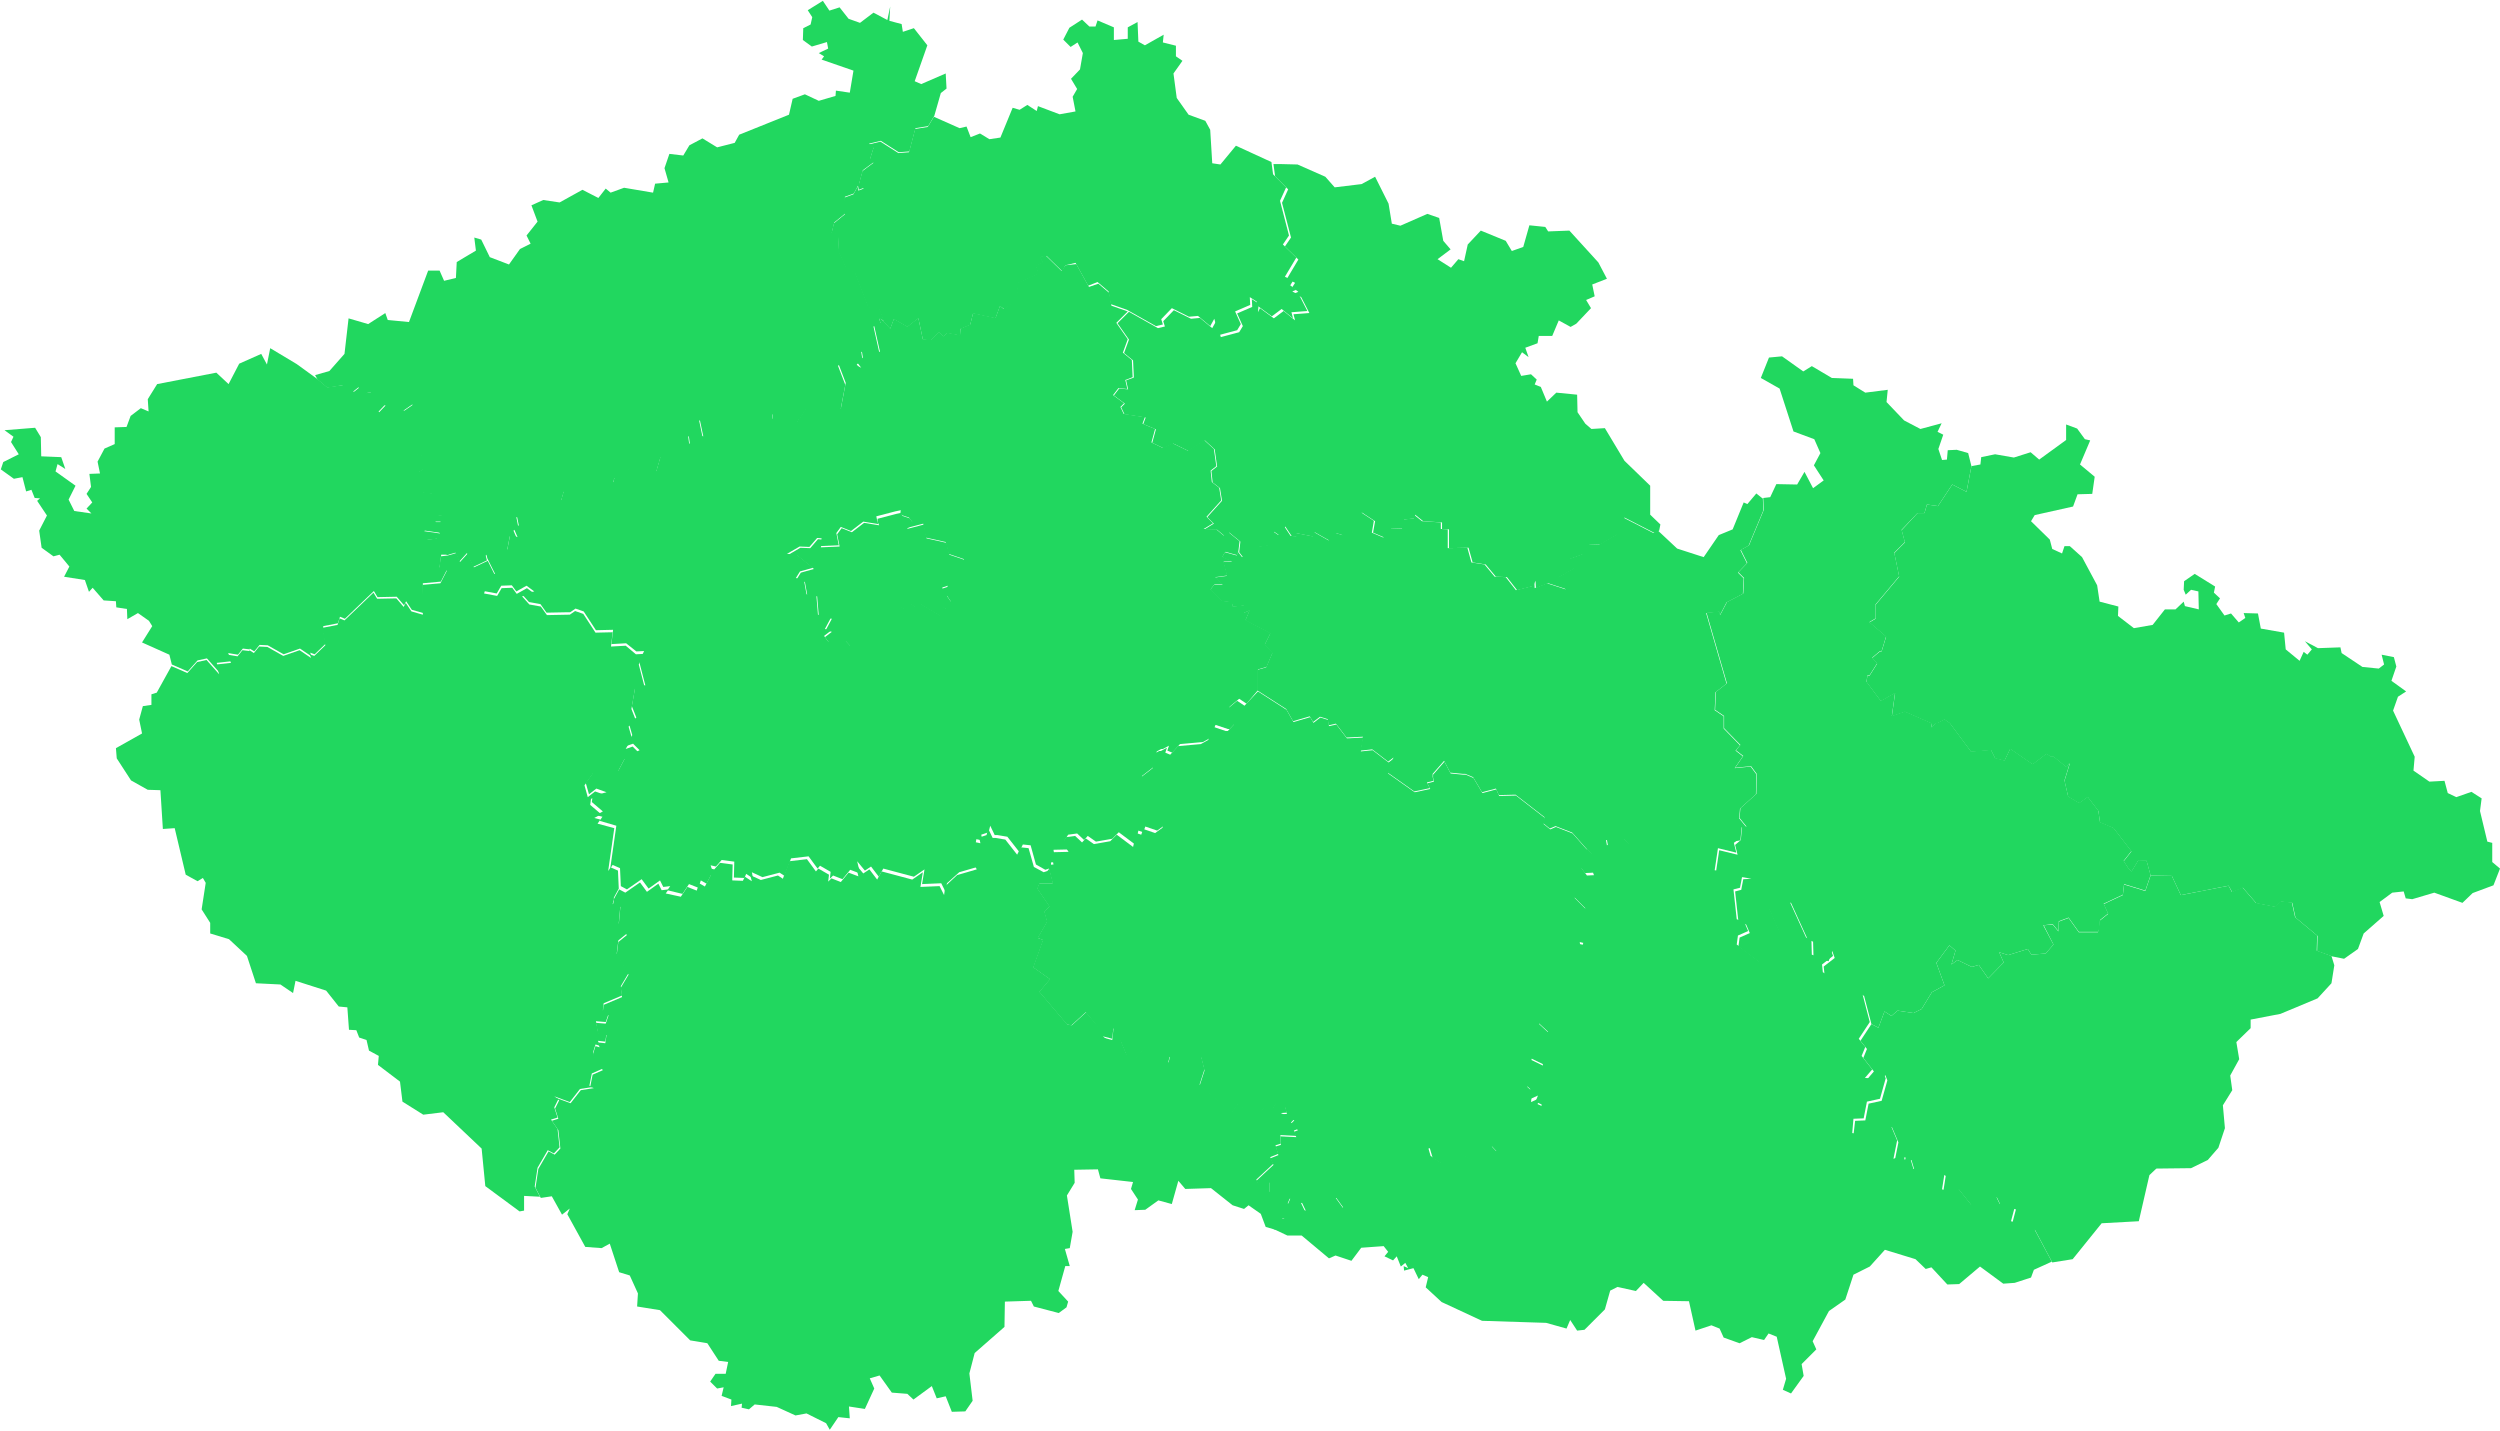 <?xml version="1.0" encoding="utf-8"?>
<!-- Generator: Adobe Illustrator 24.3.0, SVG Export Plug-In . SVG Version: 6.00 Build 0)  -->
<svg version="1.1"
	 id="Vrstva_1" mapsvg:geoViewBox="12.090991 51.055529 18.859691 48.551226" xmlns:dc="http://purl.org/dc/elements/1.1/" xmlns:mapsvg="http://mapsvg.com" xmlns:rdf="http://www.w3.org/1999/02/22-rdf-syntax-ns#" xmlns:svg="http://www.w3.org/2000/svg"
	 xmlns="http://www.w3.org/2000/svg" xmlns:xlink="http://www.w3.org/1999/xlink" x="0px" y="0px" viewBox="0 0 612.5 350.6"
	 style="enable-background:new 0 0 612.5 350.6;" xml:space="preserve">
<style type="text/css">
	.st0{fill:#21D75F;}
</style>
<path id="CZ-JC" class="st0" d="M151.7,217.9l1.5,0.8l3.6-2.5l1.7,2.3l2.8-2l0.8,1.6l1.7-0.2l-0.7,1l3.7,0.8l1.6-2.4l2.3,0.9
	l0.6-1.8l1.4,0.8l1.5-2.9l-0.5-1.6l1.3,0.3l1.4-1.6l3.1,0.4l-0.1,3.9l2.6,0.1l0.5-1l1.7,1.1l-0.4-1.5l2.6,1.2l4.2-1.1l1.2,0.8
	l1.6-4.3l4.3-0.5l2.2,3l0.6-0.7l2.6,1.5l-0.2,1.7l0.8-0.8l2.3,0.9l1.9-2.3l2.4,0.9l-0.7-3l1.9,2.3l1.5-1l1.9,2.5l1.1-2l7.5,2
	l2.6-1.8l-0.6,3.6l4.7-0.2l1.1,2.2l0.3-2.2l2.9-2.7l4.8-1.4l-1.3-2.6l0.7-4.1l1.5,0.3l-0.3-1.4l1.8-0.6l0.4-1.6l1.1,2.3l0,0h0.7l0,0
	l2.4,0.4l2.9,3.7l0.9-1.8l1.9,0.2l1.3,4.6l2.4,1.3l0,0l0.9-0.3l0,0l0.5-0.6l0,0l0.9,3.6l-3.3,0l-0.5,1.3l3,4.4l-1.3,1.2l0.7,2.5
	l-2.3,4l1.3,0.5l-2.4,6.7l4.1,2.9l-2.6,3.1l6.8,8l1.1,0.2l3.5-3.2l2.9,3.4l3.8,0.3l-0.3,2.8l-2.3-0.6l2.1,1.7l2.2-0.9l1.5,3.6l0,0
	h0.9l0,0l1.5,0.7l2.3-2.8l5.9,2.5l-0.4,1.7l1.3-1.4l6.8-0.2l0.8,3.2l-1.2,3.7l7.9,6.7l1.5-2.1l2.4,1.9l3.2,0l1.3-1.6l1.7,0.8
	l0.8-1.4l2.1,0.9l0.5,1.7l-1.5,0.1l3.3,1.5l-0.8,0.8l1.7,1.6l-1,0.4l0.6,1.3l-3.9-0.2l0.1,2.1l-1.3,0.4l0.7,2.1l-2,0.8l0.8,1.6
	l-4.2,3.9l0.6,1.1l1.3-1.2l1.4,0.6l0,2.5l5,1.4l-0.6,1.4l1.1,1l0,0l-1.7,0.9l-0.7,1.9l1,0.1l-1.8,0.5l-0.9,2.1l0,0l-2.4-0.7
	l-1.2-3.2l-3-2.1l-1.1,0.9l-2.8-0.9l-5.3-4.2l-6.3,0.2l-1.7-2l-1.6,5.7l-3.3-0.9l-3.2,2.3l-2.6,0.1l0.8-2.6l-1.7-2.6l0.5-1.7l-8-0.9
	l-0.6-2.2l-5.8,0.1l0.1,3.2l-1.9,3.1l1.4,8.9l-0.7,4l-1.2,0.2l1.2,4.2l-1.1,0l-1.7,6.1l2.4,2.6l-0.4,1.4l-1.9,1.4l-6.1-1.6l-0.7-1.4
	l-6.4,0.2l-0.1,6.2l-7.3,6.4l-1.3,5l0.8,6.7l-1.8,2.6l-3.3,0.1l-1.5-3.8l-2.2,0.5l-1.2-3l-4.5,3.3l-1.5-1.4l-3.8-0.3l-3-4.2
	l-2.4,0.7l1.1,2.5l-2.3,5l-3.9-0.6l0.2,2.9l-2.8-0.3l-2.1,3.1l-0.9-1.6l-4.8-2.4l-2.7,0.5l-4.6-2.1l-5.4-0.6l-1.4,1.2l-1.8-0.4
	l0.1-1l-2.7,0.6l0.1-1.6l-2.4-0.9l0.5-2.1l-1.6,0.3l-1.7-1.7l1.3-1.9l2.5,0l0.6-2.9l-2.3-0.3l-2.8-4.3l-4.2-0.7l-7.4-7.4l-5.6-0.9
	l0.2-3.2l-2-4.4l-2.6-0.8l-2.3-7l-2,1.1l-4-0.3l-4.4-8l0.6-1.4l-1.9,1.5l-2.5-4.5l-2.7,0.4l0,0l-1.3-2.5l0.7-4.6l2.5-4.3l1.5,0.8
	l1.4-1.5l-0.5-4.5l-1.6-2.3l1.6-0.5l-0.8-2.5l1-2l-1-0.7l3.8,1.4l2.5-3.2l3.2-0.5l-0.9-0.3l0.6-3l2.5-1.1l-2.4-3.4l0,0v-0.6l0,0
	l0.6-1.9l1,0.3l-0.4-1.2l1.8,0.2l0.3-2l-2,0l-0.6-3l2.4,0.2l0.7-2l-1.4-0.9l0.2-1.7l4.5-1.9l-0.3-2.3l1.9-3.2l-2.9-4.8l0.4-3.2
	l2.1-1.7l-2-2.5l0.4-4.4l-1.9-0.3l0.3-1.1l0,0v-0.5l0,0L151.7,217.9z"/>
<path id="CZ-JM" class="st0" d="M502.7,309.1l-4.4,2l-0.7,1.9l-4,1.3l-2.8,0.2l-5.7-4.2l-5.1,4.3l-2.9,0.1l-3.9-4.2l-1.4,0.4
	l-2.5-2.4l-7.5-2.3l-3.7,4.1l-4,2l-2,6.1l-4,2.8l-4,7.4l0.9,2l-3.6,3.6l0.5,2.9l-3.1,4.3l-2-0.9l0.8-2.7l-2.3-10.3l-2-0.8l-1.1,1.6
	l-3-0.7l-3,1.5l-3.9-1.4l-1-2.2l-2-0.8l-3.9,1.3l-1.6-7.2l-6.3-0.1l-4.8-4.4l-1.9,2l-4.5-1l-1.8,0.9l-1.3,4.6l-5,5l-1.8,0.2
	l-1.7-2.6l-0.9,2.1l-5-1.4l-15.7-0.5l-9.9-4.6l-3.9-3.6l0.6-2.5l-1.4-0.6l-0.9,1.1l-1.3-2.7l-2.3,0.6l-0.1-1.1l1.1,0.5l-0.7-1.3
	l-1.1,0.9l-1-2.5l-0.9,1l-2.1-1l0.9-1.1l-1.1-1.4l-5.5,0.4l-2.4,3.2l-3.9-1.3l-1.6,0.7l-6.7-5.6h-3.5l-3.4-1.6l0,0l0.9-2.1l1.8-0.5
	l-1-0.1l0.7-1.9l1.7-0.9l0,0l0-1l2.4-0.4l1.1,2.3l2.2,0.5l1.1-3.5l4-0.5l2.1,2.9l2.6-4.6l3.2-0.6l2.2-3.6l5.1,0.2l0.9-4.1l2.9,1.3
	l1.5-1.3l-0.2-1.7l2.6-0.7l0.7,2.4l2.5,1.6l2.3-0.6l1-2.3l4.8,2.3l0.2-1.2l5.3-1l-1.6-1.7l0.9-1.1l6.4-0.6l1.2-3.7l2.2-0.3l1.8-2.2
	l0.2-1.8l-1.5-0.7l0.6-1.5l-2.2,1l0.3-2.6l-1.2-1.1l0.6-1.4l3.7-1.5l0-2.1l-3.3-1.6l1.4-5.6l3.2-0.7l-2.7-2.5l0.1-2.1l1.9-0.9
	l0.8-3.8l6.1-3l0,0h0.8l0,0l1.9-1.8l-1.4-3.6l1.1-4.1l-1.3-0.3l-0.4-3.7l2.2-4.5l-3.2-3.2l2.9,0.9l3-4.2l-0.8-2.2l-2,0.1l-1.3-1.8
	l1.7-1.6l0-2.6l0,0l1.4,1.2l1-3.1l2.3-0.6l0.3,1.7l3.9-1.8l1.6,1.4l3.2,0l1.4-5.6l4.5,1.4l1.6-1.5l2.5,1.7l1.3-1.1l3.1,0.5l6.9,3.7
	l2.5-0.4l0,0l-1.4,1.1l0.6,2.4l-4.5-1.1l-0.8,5.4l8.7,1.6l-2,0.1l-0.5,2.6l-1.6,0.4l0.8,7.3l1.9,0.8l0.9,2.1l-2.5,1.1l-0.3,2.2
	l5.7,4.3l2.9-2.9l1.8-4.4l-2.8-6.4l2-2l3.3,0.7l4.1,9l1.3,0.5l0.1,3.7l3.7,1.1l0.9-2.5l0.6,1.7l-2.7,2.1l0.2,1.9l9.7,5.3l1.8,6.9
	l0,0l-2.7,4.1l1.6,2l-0.9,2.2l2.6,3.3l-1.8,2.1l3.5,0.2l1.1-1.4l0.5,1.3l-1.4,5l-3.2,0.7l-0.8,4.1l-2.5,0.1l-0.3,3.5l3.1,0.5
	l6.3-2.5l1.6,3.8l-0.9,4.5l2.6-0.9l0.1,1.1l1.4-0.4l0.8,2.7l5.4-0.1l2.2,1.3l-0.6,3.8l2.1,0.5l1.6-1.1l3.5,4.4l3-1.7l1.5,0.8
	l1.4-1.5l1,2.1l3.7,0.9l-0.9,3.4l5.6,1.7L502.7,309.1L502.7,309.1z"/>
<path id="CZ-KA" class="st0" d="M72.7,89.2l5.1,3.7l0,0l2.4,2l4.1-0.6l2.4,1.7l1.5-1.2l1.5,1.5l1.6-0.3l0,3.3l1.6,1.7l1.7-1.8
	l4.5,1.4l2.3-1.6l2.5,3.6l-0.9,2.4l0,0h-0.2l0,0l0.8,3l-1.6,3.2l1.7,0.4l0.2,3.3l-1.3,0.8l3.1,2.2l-2,2.7l2.5,0.3l1.3,5.3l1.1,0
	l-0.3,1.6l-1.6,0l1.5,2.8l-4.1-0.6l0,0l-0.1,0.1l0,0l-0.6,1l1.4,1.1l2.6-0.3l2.5,4l0,0l-1.8,0l-0.4,3.1l1.9,0.4l-1.6,3.1l-4.4,0.4
	l0.1,7.3l-2.8-0.8l-1.4-2.1l-0.5,1l-1.8-2.1l-4.7,0.1l-0.9-1.5l-7.1,6.8l-1.2-0.5l-0.5,1.6l-3.6,0.7l0,0v1.1l0,0l0.6,3.2l-2.7,2.6
	l-1.1-0.4l0.3,0.9l-2.8-1.9l-4,1.4l-3.9-2.2l-2-0.1l-1.3,1.6l-1.1-0.7l0,0l0,0.2l0,0l-1.7-0.2l-1.2,1.5l-2.4-0.4l0.8,2l-3.6,0.4
	l0.7,2.4l-3.1-3.5l-2.3,0.5l-2.4,2.7l-3.9-1.7l0,0l-0.6-2.4l-6.7-3l2.5-4l-0.8-1.3l-2.7-1.9l-2.6,1.5l-0.1-2.5l-2.6-0.4l-0.1-1.5
	l-3-0.2l-2.7-3.1l-0.9,1l-1-2.9l-5.1-0.8l1.3-2.5l-2.4-2.9l-1.5,0.4l-2.9-2.1L9.6,130l1.9-3.7l-2.4-3.6l0.7-0.6L8.5,122l-0.8-2
	l-1.3,0.4l-0.9-3.5l-2.1,0.4l-3.2-2.3l0.6-1.8l3.8-1.9l-1.9-3l0.6-1.3l-2.2-1.6l7.5-0.6l1.4,2.3l0.1,4.7l4.9,0.2l1,2.9l-1.9-1.2
	l-0.5,1.8l4.9,3.5l-1.7,3.4l1.4,2.8l4.2,0.6l-1.2-1.2l1.4-1.5l-1.4-2.1l1.1-1.7l-0.4-3.2l2.6-0.1l-0.6-2.9l1.7-3.2l2.5-1.1l0-4.1
	l2.9-0.1l1-2.7l2.5-1.9l1.9,0.8l-0.2-3l2.3-3.7l14.5-2.8l3,2.8l2.6-5l5.4-2.4l1.4,2.6l0.8-4L72.7,89.2z"/>
<path id="CZ-KR" class="st0" d="M313.9,40.2l4,0.1l6.8,3l2.3,2.6l6.6-0.8l3.3-1.8l3.3,6.6l0.8,4.9l2.1,0.5l6.6-2.9l2.9,1l1,5.6
	l1.8,2.1l-3.2,2.4l3.3,2.1l1.8-2.1l1.4,0.5l0.9-4.1l3.2-3.4l6.1,2.5l1.5,2.5l2.8-1l1.5-5.3l3.9,0.4l0.7,1.1l5.2-0.2l7.1,7.8l2.1,4
	l-3.6,1.4l0.6,2.9l-2.1,0.9l1.2,2l-3.6,3.8l-1.4,0.8l-2.9-1.6l-1.6,3.8l-3.3,0l-0.3,1.8l-3,1.1l0.8,2.3l-1.6-1.2l-1.6,2.7l1.4,3.1
	l2.4-0.4l1.4,1.3l-0.5,1.2l1.5,0.6l1.5,3.6l2.3-2.2l5.1,0.5l0.1,4.3l1.9,2.8l1.5,1.3l3.3-0.2l4.8,8l6.3,6.1l0,7.1l2.5,2.4l-0.3,1.5
	l0,0l-1.1,0.6l-7.4-3.8l-1.6,4.1l-4.3,2.5l-2.7,0.1l-1.5,2.3l-3.1,1.1l1.1,2.3l-4,2.3l2,2.9l-4.6-1.5l-3,1.2l-0.1-1.8l-0.6,1.3
	l-3.9,1l-2.5-3.2l-2.7-0.1l-2.5-3l-3.2-0.5l-1-3.6l-4.8,0.1l0-4.6l-1.7-0.1l0-1.6l-4.6-0.3l-2-1.6l0,0.9l-2.7,0.3l-0.2,2.2l-2.9-0.1
	l-1.7,2.3l-2.8-1.2l0.5-2.8l-3.2-2.1l-3.1,1.9l-0.1,2.6l-1.3,1.1l-1.9-0.6l-1.5,1.9l-3.7-2.1l-0.2,1.1l-4.5-0.9l0.5,0.9l-1.4-0.1
	l-1.6-2.4l-1.4,2.2l-1.3-0.9l-1.4,0.8l0,2.6l-3,0.4l0,0v0.6l0,0l-3.2,1.9l-1-1.3l0,0l0.3-2.6l-2.7-2.2l-1.2,0.8l-1.8-1.5l-3.1-0.1
	l2.3-1.4l-1.6-1.6l3.6-4l-0.5-3.1l-1.8-1.4l-0.3-2.8l1.4-1.1l-0.6-4.2l-2.4-2.2l-4,2.6l-3.7-1.8l-2.5,1.1l-2.7-1.3l0.9-3.3l-3.1-1.3
	l0.6-1.6l-5.2-0.8l-0.8-1.7l0.9-0.9l-2.7-2l1.3-1.7l2.2,0.2l-0.5-2.2l1.9-0.7l-0.2-4.2l-2.2-1.8l1.2-3.3l-2.8-4l2.8-2.8l0,0l7.1,4
	l1.7-0.4l-0.4-1.3l2.6-2.7l4.2,2.1l2.2-0.2l3,2.5l1-1.8l1.1,4l4.5-1.2l0.9-1.5l-1.4-3.1l3.7-1.6l-0.1-1.9l1.7,1.1l-0.2,2.1l0.5-1
	l3.4,2.5l2.4-1.8l2.8,2.3l-0.4-1.5l3.9-0.3l-2-3.9l-1.7-0.9l1-0.4l-1.5-1.1l0.7-1.1l-2-1l2.8-4.7l-3.3-3.2l1.5-2.2l-2.2-8.5l1.5-3.3
	l-3.2-3.2l-0.4-3l0,0L313.9,40.2z"/>
<path id="CZ-LI" class="st0" d="M265.1,4.8l1.8,1.7l1.5,0l0.5-1.5l4,1.7l0,3.1l3.4-0.3l0-2.8l2.4-1.3l0.2,4.8l1.6,0.9l4.6-2.6
	l-0.2,1.9l3.2,0.8l0,2.6l1.6,1.1l-2.2,3.1l0.8,6l2.9,4.1l4.1,1.5l1.2,2.2L297,40l2,0.3l3.8-4.6l8.7,4l0,0l0.4,3l3.2,3.2l-1.5,3.3
	l2.2,8.5l-1.5,2.2l3.3,3.2l-2.8,4.7l2,1l-0.7,1.1l1.5,1.1l-1,0.4l1.7,0.9l2,3.9l-3.9,0.3l0.4,1.5l-2.8-2.3l-2.4,1.8l-3.4-2.5l-0.5,1
	l0.2-2.1l-1.7-1.1l0.1,1.9l-3.7,1.6l1.4,3.1l-0.9,1.5l-4.5,1.2l-1.1-4l-1,1.8l-3-2.5l-2.2,0.2l-4.2-2.1l-2.6,2.7l0.4,1.3l-1.7,0.4
	l-7.1-4l0,0l-4-1.4l-0.5-3.1l-2.7-2.3l-2.3,0.9l-3.1-5.6L261,65l-0.7,1.5l-3.9-3.8l-1.5,0.3l0.7,1.4l-1.7,0.7l0.6,2l-5.3,2.4l0.3,2
	l-1.8,3.1l-1.6,1.2L245,75l-1.1,3l-5.5-1.2l-0.7,2.8l-2.4,1l-0.1,1.6l-3.2-0.6l-0.8,0.9l-1.2-1.1l-1.9,2l-2-0.2l-1.1-5.2l-2.7,2.1
	l-3.3-1.9l-0.9,2.4l-1.6-1.8l0,0l-1.1-3l-2.7-0.4l-3.2-8.3l-2.4-1.7l-1.8-4l0.2-4l-1.8-0.2l0.6-2.5l2.7-2.2l-0.1-4.1l1.4-0.5l0,0
	l0.8-0.3l0,0l1-1.9l0.2,1l1.3-0.5l-1.2-1l0.9-3.3l2.7-2l-0.9-0.8l0.9-2.9l-1.2-0.8l2.9-0.7l4.4,2.8l2.6-0.2l1.5-5.7l3.1-0.5l1.5-2.5
	l0,0l6.3,2.8l1.7-0.4l1,2.6l2.3-0.9l2.3,1.4l2.7-0.4l3-7.3l1.7,0.5l1.9-1.2l2.3,1.5l0.3-1.2l5.3,2l3.9-0.7l-0.7-3.6l1.1-1.9
	l-1.5-2.5l2.2-2.3l0.7-4l-1.3-2.6l-1.7,1.1l-1.8-1.8l1.5-2.9L265.1,4.8z"/>
<path id="CZ-MO" class="st0" d="M510.8,107.6l1.3,0.3l-2.5,5.9l3.6,3l-0.6,4.2l-3.6,0.1l-1.1,3l-9.4,2.1l-0.9,1.5l4.6,4.5l0.6,2.3
	l2.4,1.1l0.6-1.8h1.3l3,2.7l3.7,6.9l0.6,4l4.6,1.2l-0.1,2.3l3.9,3l4.6-0.8l3-3.8l2.6,0l2-1.9l0.3,1.1l3.4,0.8l-0.1-4.4l-1.8-0.4
	l-1.3,1.2l-0.5-1.2l0.1-2.1l2.6-1.8l5,3.1l-0.3,1.5l1.5,1.4L543,148l2,2.8l1.6-0.5l1.9,2.2l1.6-1.1l-0.4-1.2l3.5,0.1l0.7,3.7l5.7,1
	l0.4,4.1l3.4,2.8l1-2.2l0.9,0.7l1.1-1.3l-1.7-2l3.2,1.7l5.5-0.2l0.3,1.4l5.1,3.4l4,0.4l1.3-1l-0.6-2.4l3,0.6l0.6,2.3l-1.2,3.5
	l3.6,2.6l-2,1.3l-1.2,3.4l5.3,11.3l-0.3,3.4l3.9,2.7l3.7-0.2l0.8,3l2.1,1l3.7-1.3l2.5,1.6l-0.4,3.1l1.8,7.5l1.2,0.3l0,4.7l1.9,1.6
	l-1.6,4.1l-5.1,1.9l-2.5,2.4l-6.9-2.5l-5.4,1.6l-1.6-0.2l-0.5-1.7l-2.8,0.3L583,221l1,3.4l-4.9,4.3l-1.4,3.8l-3.4,2.4l-3-0.6l0,0
	l-3.6-1.3l0.1-3.7l-5.4-4.5l-0.8-3.6l-2.7-0.3l-1.5,1.3l-4.6-0.9l-3.3-3.8l-2.6,1.1L546,217l-11.7,2.3l-2.2-4.7l-5.2-0.1l0,0l-1-3.6
	l-2-0.1l-1.7,2.8l-0.8-0.9l-1.1-1.7l1.9-2.4l-4.4-5.7l-3.3-1.4l-0.4-2.8l-2.6-3.4l-2.1,1.5l-2.7-1.6l-0.9-3.9l1.3-4.2l0,0h-0.2l0,0
	l-0.6,0.9l-3.2-2.6l0,0l-0.7,0l0,0l-1-0.7l-3.4,2.6l-5.5-3.8l-1.4,2.9l-2.3-0.6l-1-2l-4.9,0.4l-5.2-7l-1.3-0.9l-1.7,0.9l0,0h-0.5
	l0,0l-0.9,1.1l-0.2-1.1l-6.4-2.8l-3.2,1.1l0.8-5.7l-3.5,2l-3.5-4.7l0.2-1.5l0,0l0.5,0l0,0l1.9-3l-1.2-1.4l1.9-1.6l0,0h0.4l0,0
	l1.1-3.6l-4.1-3.5l1.5-0.9l0-3.4l5.8-6.9l-1.2-5.8l2.6-2.6l-0.8-3l3.9-4.2l1.7,0l0.6-2.1l2.7,0.4l3.5-5.3l3.5,1.8l1.2-6.3l0,0
	l2.2-0.4l0.2-1.8l3.4-0.7l4.6,0.8l4.1-1.3l2.1,1.8l6.6-4.8l0-3.8l2.7,1L510.8,107.6z"/>
<path id="CZ-OL" class="st0" d="M436.6,87.3l5.2,3.7l2.1-1.3l4.9,2.9l5.2,0.2l0.1,1.6l2.9,1.8l5.5-0.7l-0.3,3l4.3,4.5l4,2.1l5.2-1.4
	l-1,2.1l1.4,0.7l-1.2,3.5l0.9,2.7l1.2-0.1l0.2-2.3l2.2-0.1l2.8,0.8l0.8,3.2l0,0l-1.2,6.3l-3.5-1.8l-3.5,5.3l-2.7-0.4l-0.6,2.1
	l-1.7,0l-3.9,4.1l0.8,3l-2.6,2.6l1.2,5.8l-5.8,6.9l0,3.4l-1.5,0.9l4.1,3.5l-1.1,3.6l0,0h-0.4l0,0l-1.9,1.6l1.2,1.4l-1.9,3l0,0
	l-0.5,0l0,0l-0.2,1.5l3.5,4.7l3.5-2l-0.8,5.7l3.2-1.1l6.4,2.8l0.2,1.1l0.9-1.1l0,0h0.5l0,0l1.7-0.9l1.3,0.9l5.2,7l4.9-0.4l1,2
	l2.3,0.6l1.4-2.9l5.5,3.8l3.4-2.6l1,0.7l0,0l0.7,0l0,0l3.2,2.6l0.6-0.9l0,0h0.2l0,0l-1.3,4.2l0.9,3.9l2.7,1.6l2.1-1.5l2.6,3.4
	l0.4,2.8l3.3,1.4l4.4,5.7l-1.9,2.4l1.1,1.7l0.8,0.9l1.7-2.8l2,0.1l1,3.6l0,0l-1.3,3.8l-5.2-1.6l-0.3,2.6l-4.7,2.2l1.1,2.4l-2,1.6
	l-0.1,2l0,0l0,0l0,0l-0.4,0.9l-4.7,0l-2.5-3.5l-2.4,0.9l-0.1,2.4l-1.4-1.7l-2.3,0.3l2.5,4.7l-1.9,2.2l-3.5,0.3l-0.9-1.4l-4.8,1.5
	l-2.2-0.7l1.1,2.5l-3.8,3.9l-2.3-3.3l-1.7,0.5l-3.5-1.7l-1.5,1.1l1-3.4l-1.5-1.3l-3.2,4.3l2,5.5l-3.1,1.7l-2.5,4.1l-2,1l-3.9-0.6
	l-1.5,1.3l-1.7-1.1l-1.5,4l-1.7-0.9l0,0l0,0l0,0l-1.8-6.9l-9.7-5.3l-0.2-1.9l2.7-2.1l-0.6-1.7l-0.9,2.5l-3.7-1.1l-0.1-3.7l-1.3-0.5
	l-4.1-9l-3.3-0.7l-2,2l2.8,6.4l-1.8,4.4l-2.9,2.9l-5.7-4.3l0.3-2.2l2.5-1.1l-0.9-2.1l-1.9-0.8l-0.8-7.3l1.5-0.4l0.5-2.6l2-0.1
	l-8.7-1.6l0.8-5.4l4.5,1.1l-0.6-2.4l1.4-1.2l0,0l0.3-3.2l1.1-0.1l-1.7-2.1l0.2-2.4l3.9-3.5l0.1-4.9l-1.4-1.9l-3.9,0.4l2-2.9
	l-1.8-1.4l1.1-1.3l-4-4.1l0-3l-2.2-1.5l0.2-4.4l2.7-2.1l-5-17.3l3.2-0.3l0.1,0.9l0,0l0.4-0.7l0,0l1.3-2.5l4-2.1l0.2-3.8l-1.4-1.4
	l2.2-2.3l-1.6-3.2l2-1.1l3.6-8.6l-0.1-3l0,0l1.7-0.2l1.5-3.2l5.1,0.1l1.8-3.1l2.1,4l2.6-1.9l-2.4-3.7l1.6-3l-1.5-3.4l-5.1-1.9
	L436,95.2l-4.6-2.6l2-5L436.6,87.3z"/>
<path id="CZ-PA" class="st0" d="M431.8,122.1l0.1,0l0,0l0.1,3l-3.6,8.6l-2,1.1l1.6,3.2l-2.2,2.3l1.4,1.4l-0.2,3.8l-4,2.1l-1.3,2.5
	l0,0l-0.4,0.7l0,0l-0.1-0.9l-3.2,0.3l5,17.3l-2.7,2.1l-0.2,4.4l2.2,1.5l0,3l4,4.1l-1.1,1.3l1.8,1.4l-2,2.9l3.9-0.4l1.4,1.9l-0.1,4.9
	l-3.9,3.5l-0.2,2.4l1.7,2.1l-1.1,0.1l-0.3,3.2l0,0l-2.5,0.4l-6.9-3.7l-3.1-0.6l-1.3,1.1l-2.5-1.7l-1.6,1.5l-4.5-1.4l-1.4,5.6l-3.2,0
	l-1.5-1.4l-3.9,1.8l-0.3-1.7l-2.3,0.6l-1,3.1l-1.4-1.2l0,0l-3.8-4.3l-4.1-1.6l-1.4,0.6l-1.6-1.3l0.3-1.5l-7.1-5.5l-4.1,0.1l-0.7-1.6
	l-3.4,0.9l-2.2-3.7l-1.9-0.8l0,0h-0.6l0,0l-3.1-0.3l-1.5-2.9l-2.8,3.2l0,0v0.7l0,0l0.2,1l-1.6,0.4l0.7,1.4l-3.8,0.8l-6.5-4.6
	l1.4-3.7l-1.3,1l-3.9-3l-2.9,0.3l0.6-3.4l-4,0.2l-2.6-3.4l-1.8,0.4l-0.2-1.5l-1.9-0.6l-1.7,1.3l-0.8-1.4l-4.1,1.2l-1.7-3l-7-4.5l0,0
	l0-5.1l2.1-0.6l1.5-3.5l-1.9-2l1.4-2.8l-6.1-3.2l1-2.4l-1.4,0.6l0-1.8l-2.9,0.3l0.3-1.1l-2.8-0.3l-2.8-2.8l1-1.3l2.1,0.1l-2-1.8
	l3-0.4l-0.9-3.4l2.2-0.1l-2.5-1.1l0.7-1.2l2.9,0.8l0.3-0.9l0,0l1,1.3l3.2-1.9l0,0v-0.6l0,0l3-0.4l0-2.6l1.4-0.8l1.3,0.9l1.4-2.2
	l1.6,2.4l1.4,0.1l-0.5-0.9l4.5,0.9l0.2-1.1l3.7,2.1l1.5-1.9l1.9,0.6l1.3-1.1l0.1-2.6l3.1-1.9l3.2,2.1l-0.5,2.9l2.8,1.2l1.7-2.3
	l2.9,0.1l0.2-2.2l2.7-0.3l0-0.9l2,1.6l4.6,0.3l0,1.6l1.7,0.1l0,4.6l4.8-0.1l1,3.6l3.2,0.5l2.5,3l2.7,0.1l2.5,3.2l3.9-1l0.6-1.3
	l0.1,1.8l3-1.2l4.6,1.5l-2-2.9l4-2.3l-1.1-2.3l3.1-1.1l1.5-2.3l2.7-0.1l4.3-2.5l1.6-4.1l7.4,3.8l1.1-0.6l0,0l4.7,4.4l6.5,2.1
	l3.7-5.4l3.4-1.4l2.7-6.6l0.9,0.4l2.2-2.6L431.8,122.1z"/>
<path id="CZ-ZL" class="st0" d="M571.2,234.2L571.2,234.2l-3.6-1.3l0.1-3.7l-5.4-4.5l-0.8-3.6l-2.7-0.3l-1.5,1.3l-4.6-0.9l-3.3-3.8
	l-2.6,1.1L546,217l-11.7,2.3l-2.2-4.7l-5.2-0.1l0,0l-1.3,3.8l-5.2-1.6l-0.3,2.6l-4.7,2.2l1.1,2.4l-2,1.6l-0.5,2.9l-4.7,0l-2.5-3.5
	l-2.4,0.9l-0.1,2.4l-1.4-1.7l-2.2,0.2l2.4,4.7l-1.9,2.2l-3.5,0.3l-0.9-1.4l-4.8,1.5l-2.2-0.7l1.1,2.5l-3.8,3.9l-2.3-3.3l-1.7,0.5
	l-3.5-1.7l-1.5,1.1l1-3.4l-1.5-1.3l-3.2,4.3l2,5.5l-3.1,1.7l-2.5,4.1l-2,1l-3.9-0.6l-1.5,1.3l-1.7-1.1l-1.5,4l-1.7-0.9l0,0l-2.7,4.1
	l1.6,2l-0.9,2.2l2.6,3.3l-1.8,2.1l3.5,0.2l1.1-1.4l0.5,1.3l-1.4,5l-3.2,0.7l-0.8,4.1l-2.5,0.1l-0.4,3.5l3.1,0.5l6.3-2.5l1.6,3.8
	l-0.9,4.5l2.6-0.9l0.1,1.1l1.4-0.4l0.8,2.7l5.4-0.1l2.2,1.3l-0.6,3.8l2.1,0.5l1.6-1.1l3.5,4.4l3-1.7l1.5,0.8l1.4-1.5l1,2.1l3.7,0.9
	l-0.9,3.4l5.6,1.7l4.2,7.9l0,0l5-0.8l7.1-8.8l9.1-0.5l2.6-11.3l1.7-1.6l8.5-0.1l4.1-2l2.6-3l1.6-4.8l-0.5-5.6l2.3-3.7l-0.5-3.6
	l2.2-4l-0.7-4.2l3.5-3.4l0-2.1l7.3-1.4l9.1-3.8l3.4-3.7l0.7-4.4L571.2,234.2z"/>
<path id="CZ-PL" class="st0" d="M109.7,136.1l2.1-0.6l0.9,2.2l1.9-2.1l1.5,3.4l3.4-1.6l0,0l1.9,3.8l-1.5,0.1l-1.3,4.1l3.2,0.6
	l1.1-1.9l2.6-0.1l1.1,1.5l2.5-1.4l1.9,1.4l-3.1,0.6l1.8,2l2.8,0.5l1.5,2.1l5.1-0.1l0,0h0.5l0,0l1.3-0.9l2,0.7l3,4.6l4.2-0.1
	l-0.4,3.5l3.6-0.2l2.5,2.1l1.9-0.1l-1.2,2.6l1.5,5.8l-2.4,0l-0.9,5.1l1.1,2.8l-1.8,1.5l0.8,2.8l-1.5,2.7l1.7-0.6l1.6,1.6L153,186
	l-1.8,3.4l-2.2-1.9l-3.7,2l-2.1,2.9l0.8,2.9l1.8-1.4l2.5,0.9l-3.5,0.9l-0.2,1.5l2.7,2.3l-1.7,0.9l1.5,0.4l-0.7,1l4.1,1.1l-1.5,10.5
	l0.6-0.9l1.8,0.8l0.2,4.4l0,0l-1.2,2.2l0,0v0.5l0,0l-0.3,1.1l1.9,0.3l-0.4,4.4l2,2.5l-2.1,1.7l-0.4,3.2l2.9,4.8l-1.9,3.2l0.3,2.3
	l-4.5,1.9l-0.2,1.7l1.4,0.9l-0.7,2l-2.4-0.2l0.6,3l2,0l-0.3,2l-1.8-0.2l0.4,1.2l-1-0.3l-0.6,1.9l0,0v0.6l0,0l2.4,3.4L145,263l-0.6,3
	l0.9,0.3l-3.2,0.5l-2.5,3.2l-3.8-1.4l1,0.7l-1,2l0.8,2.5l-1.6,0.5l1.6,2.3l0.5,4.5l-1.4,1.5l-1.5-0.8l-2.5,4.3l-0.7,4.6l1.3,2.5l0,0
	l-3.9-0.2v3.6l-1.1,0.2l-8.4-6.2l-0.9-9.2l-9.4-8.9l-4.9,0.6l-5.1-3.2l-0.6-4.9l-5.4-4.1l0.2-2.2l-2.4-1.3l-0.6-2.6l-1.8-0.6
	l-0.7-1.8l-1.8-0.1l-0.4-5.5l-2.1-0.2l-3.1-3.9l-7.5-2.4l-0.6,3l-3.1-2.1l-6-0.3l-2.2-6.7l-4.4-4.1l-4.6-1.4l0-2.6l-2.1-3.3l1-6.5
	l-0.7-1.2l-1.3,0.8l-2.9-1.6l-2.7-11.4l-2.9,0.2l-0.6-9.5l-3.1-0.1l-4.1-2.3l-3.5-5.4l-0.2-2.5l6.4-3.6l-0.7-3.4L35,173l2.1-0.3
	l0-2.6l1.3-0.4l3.6-6.5l0,0l3.9,1.7l2.4-2.7l2.3-0.5l3.1,3.5l-0.7-2.4l3.6-0.4l-0.8-2l2.4,0.4l1.2-1.5l1.7,0.2l0,0l0-0.2l0,0
	l1.1,0.7l1.3-1.6l2,0.1l3.9,2.2l4-1.4l2.8,1.9l-0.3-0.9l1.1,0.4l2.7-2.6l-0.6-3.2l0,0v-1.1l0,0l3.6-0.7l0.5-1.6l1.2,0.5l7.1-6.8
	l0.9,1.5l4.7-0.1l1.8,2.1l0.5-1l1.4,2.1l2.8,0.8l-0.1-7.3l4.4-0.4l1.6-3.1l-1.9-0.4l0.4-3.1L109.7,136.1z"/>
<path id="CZ-PR" class="st0" d="M220.9,126.1l0.2,0.3l0,0l1.8,0.6l0,0l0.8,1.1l0,0l-1.5,1.5l4.2-1.1l0.6,3.4l4.9,1.1l0.7,2.9
	l3.8,1.3l-0.4,2.9l-5.4,2.1l0.3,2l1.5-0.5l0,0l-0.4,2.3l1.1,1.6l-1,1.9l0,0l-1-0.7l-0.5,2.3l-5.2-3.1l-0.9,0.9l-1.4-0.8l-1.1,1.4
	l-1.5-0.7l0,0l0,0.2l0,0l-0.1,1.4l-2.7-0.1l-3.3,3.9l-3.5,1.1l-2-0.7l-0.4,3.9l-1.3-1.4l-4,0.5l-1.1-1.5l1.7-1.3l-1.5-0.4l1.5-2.8
	l-3.2-0.7l-0.4-4.8l-2.4-0.2l-0.6-3.3l-2-0.7l1-1.6l3.2-0.9l-4.1-3.3l-2.3-0.1l3.1-1.8l2.4,0.1l1.9-2.2l1.1,0.1l-0.4,1.9l4.6-0.2
	l-0.6-3l1.1-1.5l2.5,1l3-2.3l3.7,0.6l-0.4-0.9l0,0l0-0.7l0,0l4.6-1.2l0,0l1.4-0.3l0,0l-0.1,0.6l0,0L220.9,126.1z"/>
<path id="CZ-ST" class="st0" d="M216.5,78.7l1.6,1.8l0.9-2.4l3.3,1.9l2.7-2.1l1.1,5.2l2,0.2l1.9-2l1.2,1.1l0.8-0.9l3.2,0.6l0.1-1.6
	l2.4-1l0.7-2.8l5.5,1.2l1.1-3l0.9,0.8l1.6-1.2l1.8-3.1l-0.3-2l5.3-2.4l-0.6-2l1.7-0.7l-0.7-1.4l1.5-0.3l3.9,3.8L261,65l2.7-0.3
	l3.1,5.6l2.3-0.8l2.7,2.3l0.5,3.1l4,1.4l0,0l-2.8,2.8l2.8,4l-1.2,3.3l2.2,1.8l0.2,4.2l-1.8,0.7l0.5,2.2l-2.2-0.2l-1.3,1.7l2.7,2
	l-0.9,0.9l0.8,1.7l5.2,0.8l-0.6,1.6l3.1,1.3l-0.9,3.3l2.7,1.3l2.5-1.1l3.7,1.8l4-2.6l2.4,2.2l0.6,4.2l-1.4,1.1l0.3,2.8l1.8,1.4
	l0.5,3.1l-3.6,4l1.6,1.6l-2.3,1.4l3.1,0.1l1.8,1.5l1.2-0.8l2.7,2.2l-0.3,2.5l0,0l-0.3,0.9l-2.9-0.8l-0.7,1.2l2.5,1.1l-2.2,0.1
	l0.9,3.4l-3,0.4l2,1.8l-2.1-0.1l-1,1.3l2.8,2.8l2.8,0.3l-0.3,1.1l2.9-0.3l0,1.8l1.4-0.6l-1,2.4l6.1,3.2l-1.4,2.8l1.9,2l-1.5,3.5
	l-2.1,0.6l0,5.1l0,0l-2.8,3.3l-1.8-1.2l-2.3,1.9l-0.5,1.7l2,2.2l-1.5,1.6l0,0l-0.5,0l0,0l-3-1l-1.3,3.2l-1.8,1l-5.6,0.5l-1.9,2.1
	l-1.2-0.5l0.4-1.2l-1.5,0.8l0,0l-0.4,0l0,0l-1.1,0.6l-0.5,3.6l-3.1,2.4l-0.3,3.1l0.7,2.8l4.4,0.5l1.3,2.8l-0.6,2.9l-1.8,1.3l-2.9-1
	l-0.5,1.4l-1.2-0.4l-0.8,3.4l-4-3l-1.6,1.6l-4,0.7l-2-1.4l-0.9,1l-1.7-1.6l-2.2,0.3l-0.9,1.4l1.5,2.2l-4.2,0.1l0.5,3l-1.1,0.1l0,0
	l0,0.7l0,0l0,0.2l0,0l-0.5,0.6l0,0l-0.9,0.3l0,0l-2.3-1.3l-1.3-4.7l-1.9-0.2l-0.9,1.8l-2.9-3.7l-2.4-0.4l0,0h-0.7l0,0l-1.1-2.3
	l-0.4,1.6l-1.8,0.6l0.3,1.4l-1.5-0.3l-0.7,4.1l1.3,2.6l-4.8,1.4l-3,2.7l-0.3,2.2l-1.1-2.2l-4.7,0.2l0.6-3.6l-2.6,1.8l-7.5-2l-1.1,2
	l-1.9-2.5l-1.5,1l-1.9-2.3l0.7,3l-2.4-0.9l-1.9,2.3l-2.3-0.9l-0.8,0.8l0.2-1.7l-2.6-1.5l-0.6,0.7l-2.2-3l-4.3,0.5l-1.6,4.3l-1.2-0.8
	l-4.2,1.1l-2.6-1.2l0.3,1.5l-1.7-1.1l-0.4,1l-2.6-0.1l0.1-3.9l-3.1-0.4l-1.4,1.6l-1.3-0.3l0.5,1.6l-1.5,2.9l-1.4-0.8l-0.6,1.8
	l-2.3-0.9l-1.6,2.4l-3.7-0.9l0.7-1l-1.7,0.2l-0.8-1.6l-2.8,2l-1.7-2.3l-3.6,2.5l-1.5-0.8l0,0l-0.2-4.4l-1.8-0.8l-0.6,0.9l1.5-10.5
	l-4.1-1.2l0.7-1l-1.6-0.4l1.7-0.9l-2.7-2.3l0.2-1.5l3.4-0.9l-2.5-0.9l-1.8,1.4l-0.8-2.8l2.1-2.9l3.7-2l2.2,1.9l1.8-3.4l3.4-1.6
	l-1.6-1.6l-1.7,0.6l1.5-2.7l-0.8-2.8l1.8-1.5l-1.1-2.8l0.9-5.1l2.4,0l-1.5-5.8l1.2-2.6l-1.9,0.1l-2.5-2l-3.6,0.2l0.4-3.5l-4.2,0.1
	l-3-4.6l-2-0.7l-1.3,0.9l0,0H139l0,0l-5.1,0.1l-1.5-2.1l-2.8-0.5l-1.8-2l3.1-0.6l-1.9-1.4l-2.5,1.4l-1.1-1.5l-2.6,0.1l-1.1,1.9
	l-3.2-0.6l1.3-4.1l1.5-0.1l-1.9-3.8l0,0l-0.3-1.2l1.8-1.4l3.4,0.4l0.7-3.7l1.8,0.7l-0.9-2.1l1.2-0.8l-0.5-2.5l1.2,0.1l0,0h0.3l0,0
	l3.8-3.7l2.1,0.9l3.5-1l0.7-2.5l1.5,0l3.4-3.3l0,1.5l7.2-0.1l0.3-1.5l1.6,0.3l3.8-4.4l2.6,3.2l2.2-0.3l1.1-3.8l3.8-0.4l3.3-2.6
	l-0.3-2.2l3.6,0.5l-0.9-4.3l2.3-1.8l12.1,2.2l3.4-0.4l0.2-1.6l5.9,2.3l0.5-1l0,0l0.2,0l0,0l1.7-2.7l1.8,0.8l0,0l0.8-0.5l0,0l1.9-0.8
	l3.8,1l1.2-6.3l-1.8-4.7l1.7-0.9l3.9,1.9l-1-1.3l1.4-1.2l-0.3-1.9l4.5,0.5l-1.5-6.7l1.6-0.4l-0.4-1.4L216.5,78.7L216.5,78.7z
	 M214.9,127.5L214.9,127.5l0.3,0.9l-3.7-0.6l-3,2.3l-2.5-1l-1.1,1.5l0.6,3l-4.6,0.2l0.4-1.9l-1.1-0.1l-1.9,2.2l-2.4-0.1l-3.1,1.8
	l2.3,0.1l4.1,3.3l-3.2,0.9l-1,1.6l2,0.7l0.6,3.3l2.4,0.2l0.4,4.8l3.2,0.7l-1.5,2.8l1.5,0.4l-1.7,1.3l1.1,1.5l4-0.5l1.3,1.4l0.4-3.9
	l2,0.7l3.5-1.1l3.3-3.9l2.7,0.1l0.1-1.4l0,0l0-0.2l0,0l1.5,0.7l1.1-1.4l1.4,0.8l0.9-0.9l5.2,3.1l0.5-2.3l1,0.7l0,0l1-1.9l-1.2-1.8
	l0.5-2l0,0l-1.5,0.5l-0.3-2l5.4-2.1l0.4-2.9l-3.8-1.3l-0.7-2.9l-4.9-1.1l-0.6-3.4l-4.2,1.1l1.5-1.5l0,0l-0.8-1.1l0,0l-1.8-0.6l0,0
	l-0.3-0.6l0,0l0.1-0.6l0,0l-1.4,0.3l0,0l-4.6,1.2L214.9,127.5L214.9,127.5z"/>
<path id="CZ-US" class="st0" d="M203.2,2.6l2.5-0.8l2.2,2.8l2.8,1l3.3-2.5l3.4,1.8l0.7-3.3l-0.2,3.5l3,0.8l0.3,1.9l2.7-0.9l3.3,4.2
	l-3.1,8.8l1.6,0.7l6-2.6l0.2,3.7l-1.4,1.1l-1.6,5.6l0,0l-1.5,2.5l-3.1,0.5l-1.5,5.7l-2.6,0.2l-4.4-2.8l-2.9,0.7l1.2,0.8l-0.9,2.9
	l0.9,0.8l-2.7,2l-0.9,3.3l1.2,1l-1.3,0.5l-0.2-1l-1,1.9l0,0l-0.8,0.3l0,0l-1.4,0.5l0.1,4.1l-2.7,2.2l-0.6,2.5l1.8,0.2l-0.2,4l1.8,4
	l2.4,1.7l3.2,8.3l2.7,0.4l1.1,3l0,0l-1.2-0.6l0.4,1.4L214,80l1.5,6.7l-4.5-0.5l0.3,1.9l-1.4,1.2l1,1.3l-3.9-1.9l-1.7,0.9l1.8,4.7
	l-1.2,6.3l-3.8-1l-1.9,0.8l0,0l-0.8,0.5l0,0l-1.8-0.8l-1.7,2.7l0,0l-0.2,0l0,0l-0.5,1l-5.9-2.3l-0.2,1.6l-3.4,0.4l-12.1-2.2
	l-2.3,1.8l0.9,4.3l-3.6-0.5l0.3,2.2l-3.3,2.6l-3.8,0.4l-1.1,3.8l-2.2,0.3l-2.6-3.2l-3.8,4.4l-1.6-0.3l-0.3,1.5l-7.2,0.1l0-1.5
	l-3.4,3.3l-1.5,0l-0.7,2.5l-3.5,1l-2.1-0.9l-3.8,3.7l0,0h-0.3l0,0l-1.2-0.1l0.5,2.5l-1.2,0.8l0.9,2.1l-1.8-0.7l-0.7,3.7l-3.4-0.4
	l-1.8,1.4l0.3,1.2l0,0l-3.4,1.6l-1.5-3.4l-1.9,2.1l-0.9-2.2l-2.1,0.6l0,0l-2.5-4l-2.6,0.3l-1.4-1.1l0.6-1l0,0l0.1-0.1l0,0l4.1,0.6
	l-1.5-2.8l1.6,0l0.3-1.6l-1.1,0l-1.3-5.3l-2.5-0.3l2-2.7l-3.1-2.2l1.3-0.8l-0.2-3.3l-1.7-0.4l1.6-3.2l-0.8-3l0,0h0.2l0,0l0.9-2.4
	l-2.5-3.6l-2.3,1.6l-4.5-1.4l-1.7,1.8l-1.6-1.7l0-3.3l-1.6,0.3l-1.5-1.5l-1.5,1.2l-2.4-1.7L80.2,95l-2.4-2l0,0l-0.6-1.1l3.5-1
	l3.7-4.2l1-8.7l4.8,1.4l4.2-2.7l0.6,1.7l5.2,0.5l4.7-12.6l2.8,0l1.1,2.5l2.9-0.7l0.2-3.9l4.7-2.8l-0.4-3.2l1.7,0.5L120,63l4.7,1.8
	l2.7-3.8l2.6-1.3l-1-2l2.7-3.4l-1.5-4l2.9-1.3l4,0.6l5.6-3.1l3.9,2l1.8-2.3l1.2,1l3.3-1.2l7.1,1.2l0.5-2.2l3.3-0.3l-1-3.5l1.2-3.5
	l3.4,0.4l1.5-2.5l3.2-1.7l3.6,2.2l4.3-1.1l1.1-2l12.2-4.9l0.9-3.9l3-1.1l3.4,1.6l4.1-1.2l0.1-1.3l3.4,0.5l0.9-5.4l-7.8-2.7l0.6-0.8
	l-1.3-0.8l2.3-1.1l-0.3-1.6l-3.7,1.1l-2.2-1.6l0.1-2.9l1.8-0.9l0.4-1.8l-1.1-1.7l3.7-2.3L203.2,2.6z"/>
<path id="CZ-VY" class="st0" d="M308.2,169.4l7,4.5l1.7,3l4.1-1.2l0.8,1.4l1.7-1.3l1.9,0.6l0.2,1.5l1.8-0.4l2.6,3.4l4-0.2l-0.6,3.4
	l2.9-0.3l3.9,3l1.3-1l-1.4,3.7l6.5,4.6l3.8-0.8l-0.7-1.4l1.6-0.4l-0.2-1l0,0v-0.7l0,0l2.8-3.2l1.5,2.9l3.1,0.3l0,0h0.6l0,0l1.9,0.8
	l2.2,3.7l3.4-0.9l0.7,1.6l4.1-0.1l7.1,5.5l-0.3,1.5l1.6,1.3l1.4-0.6l4.1,1.6l3.8,4.3l0,0l0.1,2.6l-1.7,1.6l1.3,1.8l2-0.1l0.8,2.2
	l-3,4.2l-2.9-0.9l3.2,3.2l-2.2,4.5l0.4,3.7l1.3,0.3l-1.1,4.1l1.4,3.6l-1.9,1.8l0,0h-0.8l0,0l-6.1,3l-0.8,3.8l-1.9,0.9l-0.1,2.1
	l2.7,2.5l-3.2,0.7l-1.4,5.6l3.3,1.6l0,2.1l-3.7,1.5l-0.6,1.4l1.2,1.1l-0.3,2.6l2.2-1l-0.6,1.5l1.5,0.7l-0.2,1.8l-1.8,2.2l-2.2,0.3
	l-1.2,3.7l-6.4,0.6l-0.9,1.1l1.6,1.7l-5.3,1l-0.2,1.1l-4.8-2.3l-1,2.3l-2.3,0.6l-2.5-1.6l-0.7-2.4l-2.6,0.7l0.2,1.7l-1.5,1.3
	l-2.9-1.3l-0.9,4.1l-5.1-0.2l-2.2,3.6l-3.2,0.6l-2.6,4.6l-2.1-2.9l-4,0.5l-1.1,3.5l-2.2-0.5l-1.1-2.3l-2.4,0.4l0,1l0,0l-1.1-1
	l0.6-1.4l-5-1.4l0-2.5l-1.4-0.6l-1.3,1.2l-0.6-1.1l4.2-3.9l-0.8-1.6l2-0.8l-0.7-2.1l1.3-0.4l-0.1-2.1l3.9,0.2l-0.6-1.3l1-0.4
	l-1.7-1.6l0.8-0.8l-3.3-1.5l1.5-0.1l-0.5-1.7l-2.1-0.9l-0.8,1.4l-1.7-0.8l-1.3,1.6l-3.2,0l-2.4-1.9l-1.5,2.1l-7.9-6.7l1.2-3.7
	l-0.8-3.2l-6.8,0.2l-1.3,1.4l0.4-1.7l-5.9-2.5l-2.3,2.8l-1.5-0.7l0,0h-0.9l0,0l-1.5-3.6l-2.2,0.9l-2.1-1.7l2.3,0.6l0.3-2.8l-3.8-0.3
	L266,248l-3.5,3.2l-1.1-0.2l-6.8-8l2.6-3.1l-4.1-2.9l2.4-6.7l-1.3-0.5l2.3-4l-0.7-2.5l1.3-1.2l-3-4.4l0.5-1.3l3.3,0l-0.9-3.6l0,0
	l0-0.2l0,0l0-0.7l0,0l1.1-0.1l-0.5-3l4.2-0.1l-1.5-2.2l0.9-1.4l2.2-0.3l1.7,1.6l0.9-1l2,1.4l4-0.7l1.6-1.6l4,3l0.8-3.4l1.2,0.4
	l0.5-1.4l2.9,1l1.8-1.3l0.6-2.9l-1.3-2.8l-4.4-0.6l-0.7-2.8l0.3-3.1l3.1-2.4l0.5-3.6l1.1-0.6l0,0l0.4,0l0,0l1.5-0.8l-0.4,1.2
	l1.2,0.5l1.9-2.1l5.6-0.5l1.8-1l1.3-3.2l3,1l0,0l0.5,0l0,0l1.5-1.6l-2-2.2l0.5-1.7l2.3-1.9l1.8,1.2L308.2,169.4z"/>
</svg>
